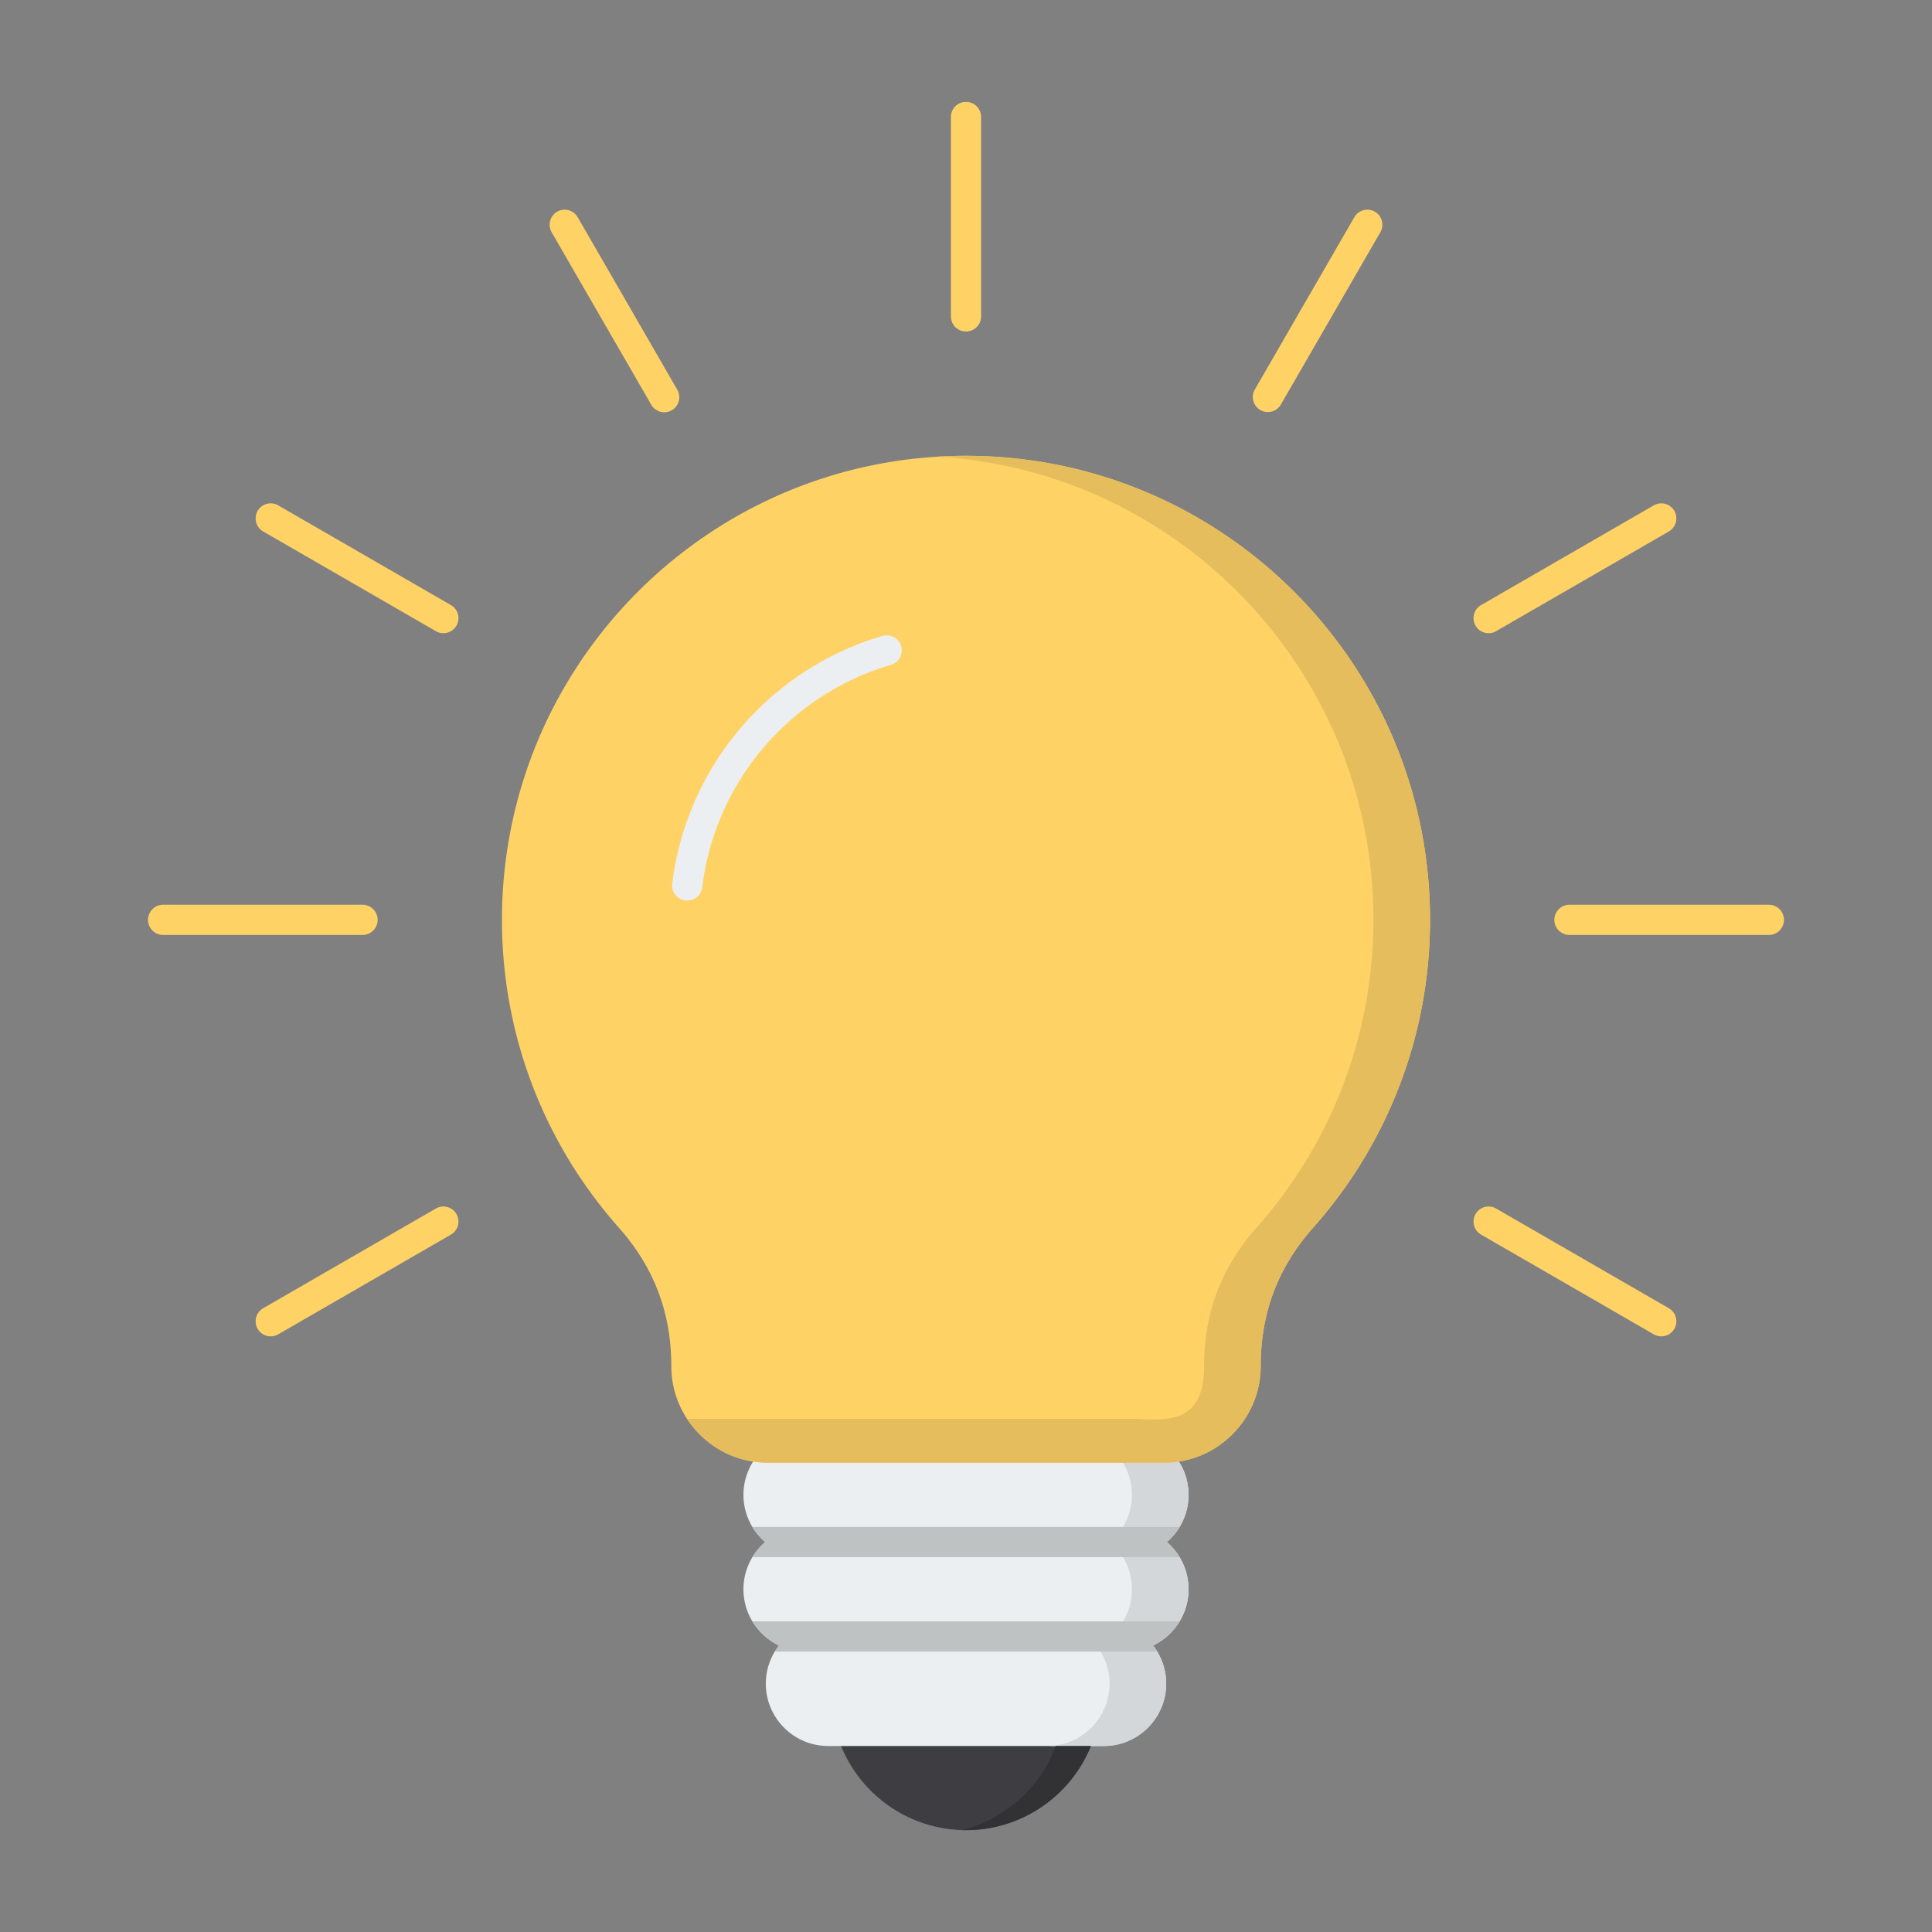 <svg height="512" width="512" xmlns="http://www.w3.org/2000/svg"><rect width="100%" height="100%" fill="#808080" stroke="none"/><path clip-rule="evenodd" d="M290.034 460.146c-2.315 7.252-6.887 13.501-12.891 17.918C271.216 482.424 263.904 485 256 485s-15.217-2.576-21.143-6.936c-6.074-4.469-10.683-10.81-12.971-18.17a3.993 3.993 0 0 1 3.813-5.182v-.006h60.602a4 4 0 0 1 3.733 5.44z" fill="#3e3e42" fill-rule="evenodd"/><path clip-rule="evenodd" d="M213.533 379.638h84.934c4.545 0 8.674 1.857 11.664 4.847 2.991 2.99 4.847 7.119 4.847 11.664s-1.856 8.674-4.847 11.665c-.293.293-.598.576-.913.847.315.271.619.553.913.847 2.991 2.991 4.847 7.119 4.847 11.664s-1.856 8.674-4.847 11.665a16.614 16.614 0 0 1-4.566 3.236 16.425 16.425 0 0 1 3.485 10.122c0 4.545-1.856 8.674-4.847 11.665-2.99 2.991-7.12 4.847-11.664 4.847h-73.077c-4.545 0-8.674-1.857-11.664-4.847-2.99-2.991-4.847-7.12-4.847-11.664 0-3.808 1.303-7.324 3.485-10.122a16.63 16.63 0 0 1-4.566-3.236c-2.99-2.991-4.847-7.12-4.847-11.664 0-4.545 1.856-8.674 4.847-11.665.293-.293.598-.576.913-.847a17.006 17.006 0 0 1-.913-.847c-2.99-2.99-4.847-7.12-4.847-11.665s1.856-8.674 4.847-11.664c2.989-2.991 7.118-4.848 11.663-4.848z" fill="#eceff1" fill-rule="evenodd"/><path clip-rule="evenodd" d="M283.467 379.638h15c4.545 0 8.674 1.857 11.664 4.847 2.991 2.99 4.847 7.119 4.847 11.664s-1.856 8.674-4.847 11.665c-.293.293-.598.576-.913.847.315.271.619.553.913.847 2.991 2.991 4.847 7.119 4.847 11.664s-1.856 8.674-4.847 11.665a16.614 16.614 0 0 1-4.566 3.236 16.425 16.425 0 0 1 3.485 10.122c0 4.545-1.856 8.674-4.847 11.665-2.99 2.991-7.12 4.847-11.664 4.847h-15c4.545 0 8.674-1.857 11.664-4.847 2.991-2.991 4.847-7.12 4.847-11.665 0-3.808-1.303-7.324-3.485-10.122a16.614 16.614 0 0 0 4.566-3.236c2.991-2.991 4.847-7.12 4.847-11.665s-1.856-8.674-4.847-11.664a16.634 16.634 0 0 0-.913-.847c.315-.271.619-.554.913-.847 2.991-2.99 4.847-7.12 4.847-11.665s-1.856-8.674-4.847-11.664c-2.99-2.99-7.119-4.847-11.664-4.847z" fill="#d4d7d9" fill-rule="evenodd"/><path clip-rule="evenodd" d="M312.603 404.661a16.655 16.655 0 0 1-3.385 4 16.606 16.606 0 0 1 3.385 4H199.396a16.655 16.655 0 0 1 3.385-4 16.655 16.655 0 0 1-3.385-4zm0 25.023a16.687 16.687 0 0 1-2.472 3.153 16.614 16.614 0 0 1-4.566 3.236c.4.514.771 1.052 1.11 1.611h-101.35a16.72 16.72 0 0 1 1.109-1.611 16.63 16.63 0 0 1-7.038-6.389z" fill="#bfc2c3" fill-rule="evenodd"/><path clip-rule="evenodd" d="M256 120.795c33.958 0 64.702 13.765 86.956 36.019s36.019 52.998 36.019 86.956c0 15.333-2.817 30.025-7.962 43.587a122.954 122.954 0 0 1-22.987 37.954c-4.68 5.277-8.168 10.937-10.479 17.027-2.307 6.077-3.451 12.63-3.451 19.707 0 7.042-2.878 13.442-7.515 18.078s-11.036 7.515-18.079 7.515H203.498c-7.043 0-13.442-2.878-18.079-7.515s-7.515-11.036-7.515-18.078c0-7.077-1.144-13.63-3.451-19.707-2.312-6.09-5.799-11.75-10.479-17.027a122.954 122.954 0 0 1-22.987-37.954c-5.145-13.561-7.962-28.254-7.962-43.587 0-33.958 13.765-64.702 36.019-86.956s52.998-36.019 86.956-36.019z" fill="#ffd266" fill-rule="evenodd"/><path clip-rule="evenodd" d="M186.091 235.123a3.998 3.998 0 1 1-7.937-.969 78.356 78.356 0 0 1 18.054-41.142 78.368 78.368 0 0 1 37.674-24.489 3.99 3.99 0 0 1 2.25 7.656 70.38 70.38 0 0 0-33.831 21.989 70.385 70.385 0 0 0-16.21 36.955z" fill="#eceff1" fill-rule="evenodd"/><path clip-rule="evenodd" d="M252 31a4 4 0 0 1 8 0v52.85a4 4 0 0 1-8 0zm106.932 26.521a3.983 3.983 0 0 1 6.906 3.969l-26.425 45.769a3.983 3.983 0 0 1-6.906-3.968zm79.331 76.411a3.99 3.99 0 0 1 4 6.906l-45.769 26.425a3.99 3.99 0 0 1-4-6.906zm30.506 105.838a4 4 0 0 1 0 8h-52.85a4 4 0 0 1 0-8zm-26.505 106.931a3.99 3.99 0 0 1-4 6.906l-45.769-26.425a3.99 3.99 0 0 1 4-6.906zm-368.527 6.906a3.99 3.99 0 0 1-4-6.906l45.769-26.425a3.99 3.99 0 0 1 4 6.906zM43.231 247.77a4 4 0 0 1 0-8h52.85a4 4 0 0 1 0 8zm26.505-106.932a3.99 3.99 0 0 1 4-6.906l45.769 26.425a3.99 3.99 0 1 1-4 6.906zm76.426-79.348a3.983 3.983 0 0 1 6.906-3.969l26.425 45.769a3.982 3.982 0 1 1-6.907 3.968z" fill="#ffd266" fill-rule="evenodd"/><path clip-rule="evenodd" d="M322.546 342.338c-2.307 6.077-3.451 12.63-3.451 19.707 0 16.589-11.488 13.963-19.353 13.963H182.073a25.83 25.83 0 0 0 3.346 4.115c4.637 4.636 11.036 7.515 18.079 7.515h105.004c6.845-.044 13.212-2.648 18.079-7.515 4.637-4.637 7.515-11.036 7.515-18.078 0-7.077 1.144-13.63 3.451-19.707 2.312-6.09 5.799-11.75 10.479-17.027a122.954 122.954 0 0 0 22.987-37.954c5.145-13.562 7.962-28.254 7.962-43.587 0-33.958-13.765-64.702-36.019-86.956S289.958 120.795 256 120.795c-2.518 0-5.019.076-7.5.225 30.971 1.863 58.852 15.19 79.456 35.794 22.254 22.254 36.019 52.998 36.019 86.956 0 15.333-2.817 30.025-7.962 43.587a122.954 122.954 0 0 1-22.987 37.954c-4.681 5.277-8.168 10.937-10.48 17.027z" fill="#e6bd5c" fill-rule="evenodd"/><path clip-rule="evenodd" d="M279.764 462.707a35.815 35.815 0 0 1-12.372 16.407 35.588 35.588 0 0 1-12.459 5.87 35.56 35.56 0 0 0 22.209-6.92 35.846 35.846 0 0 0 11.964-15.357z" fill="#323235" fill-rule="evenodd"/></svg>